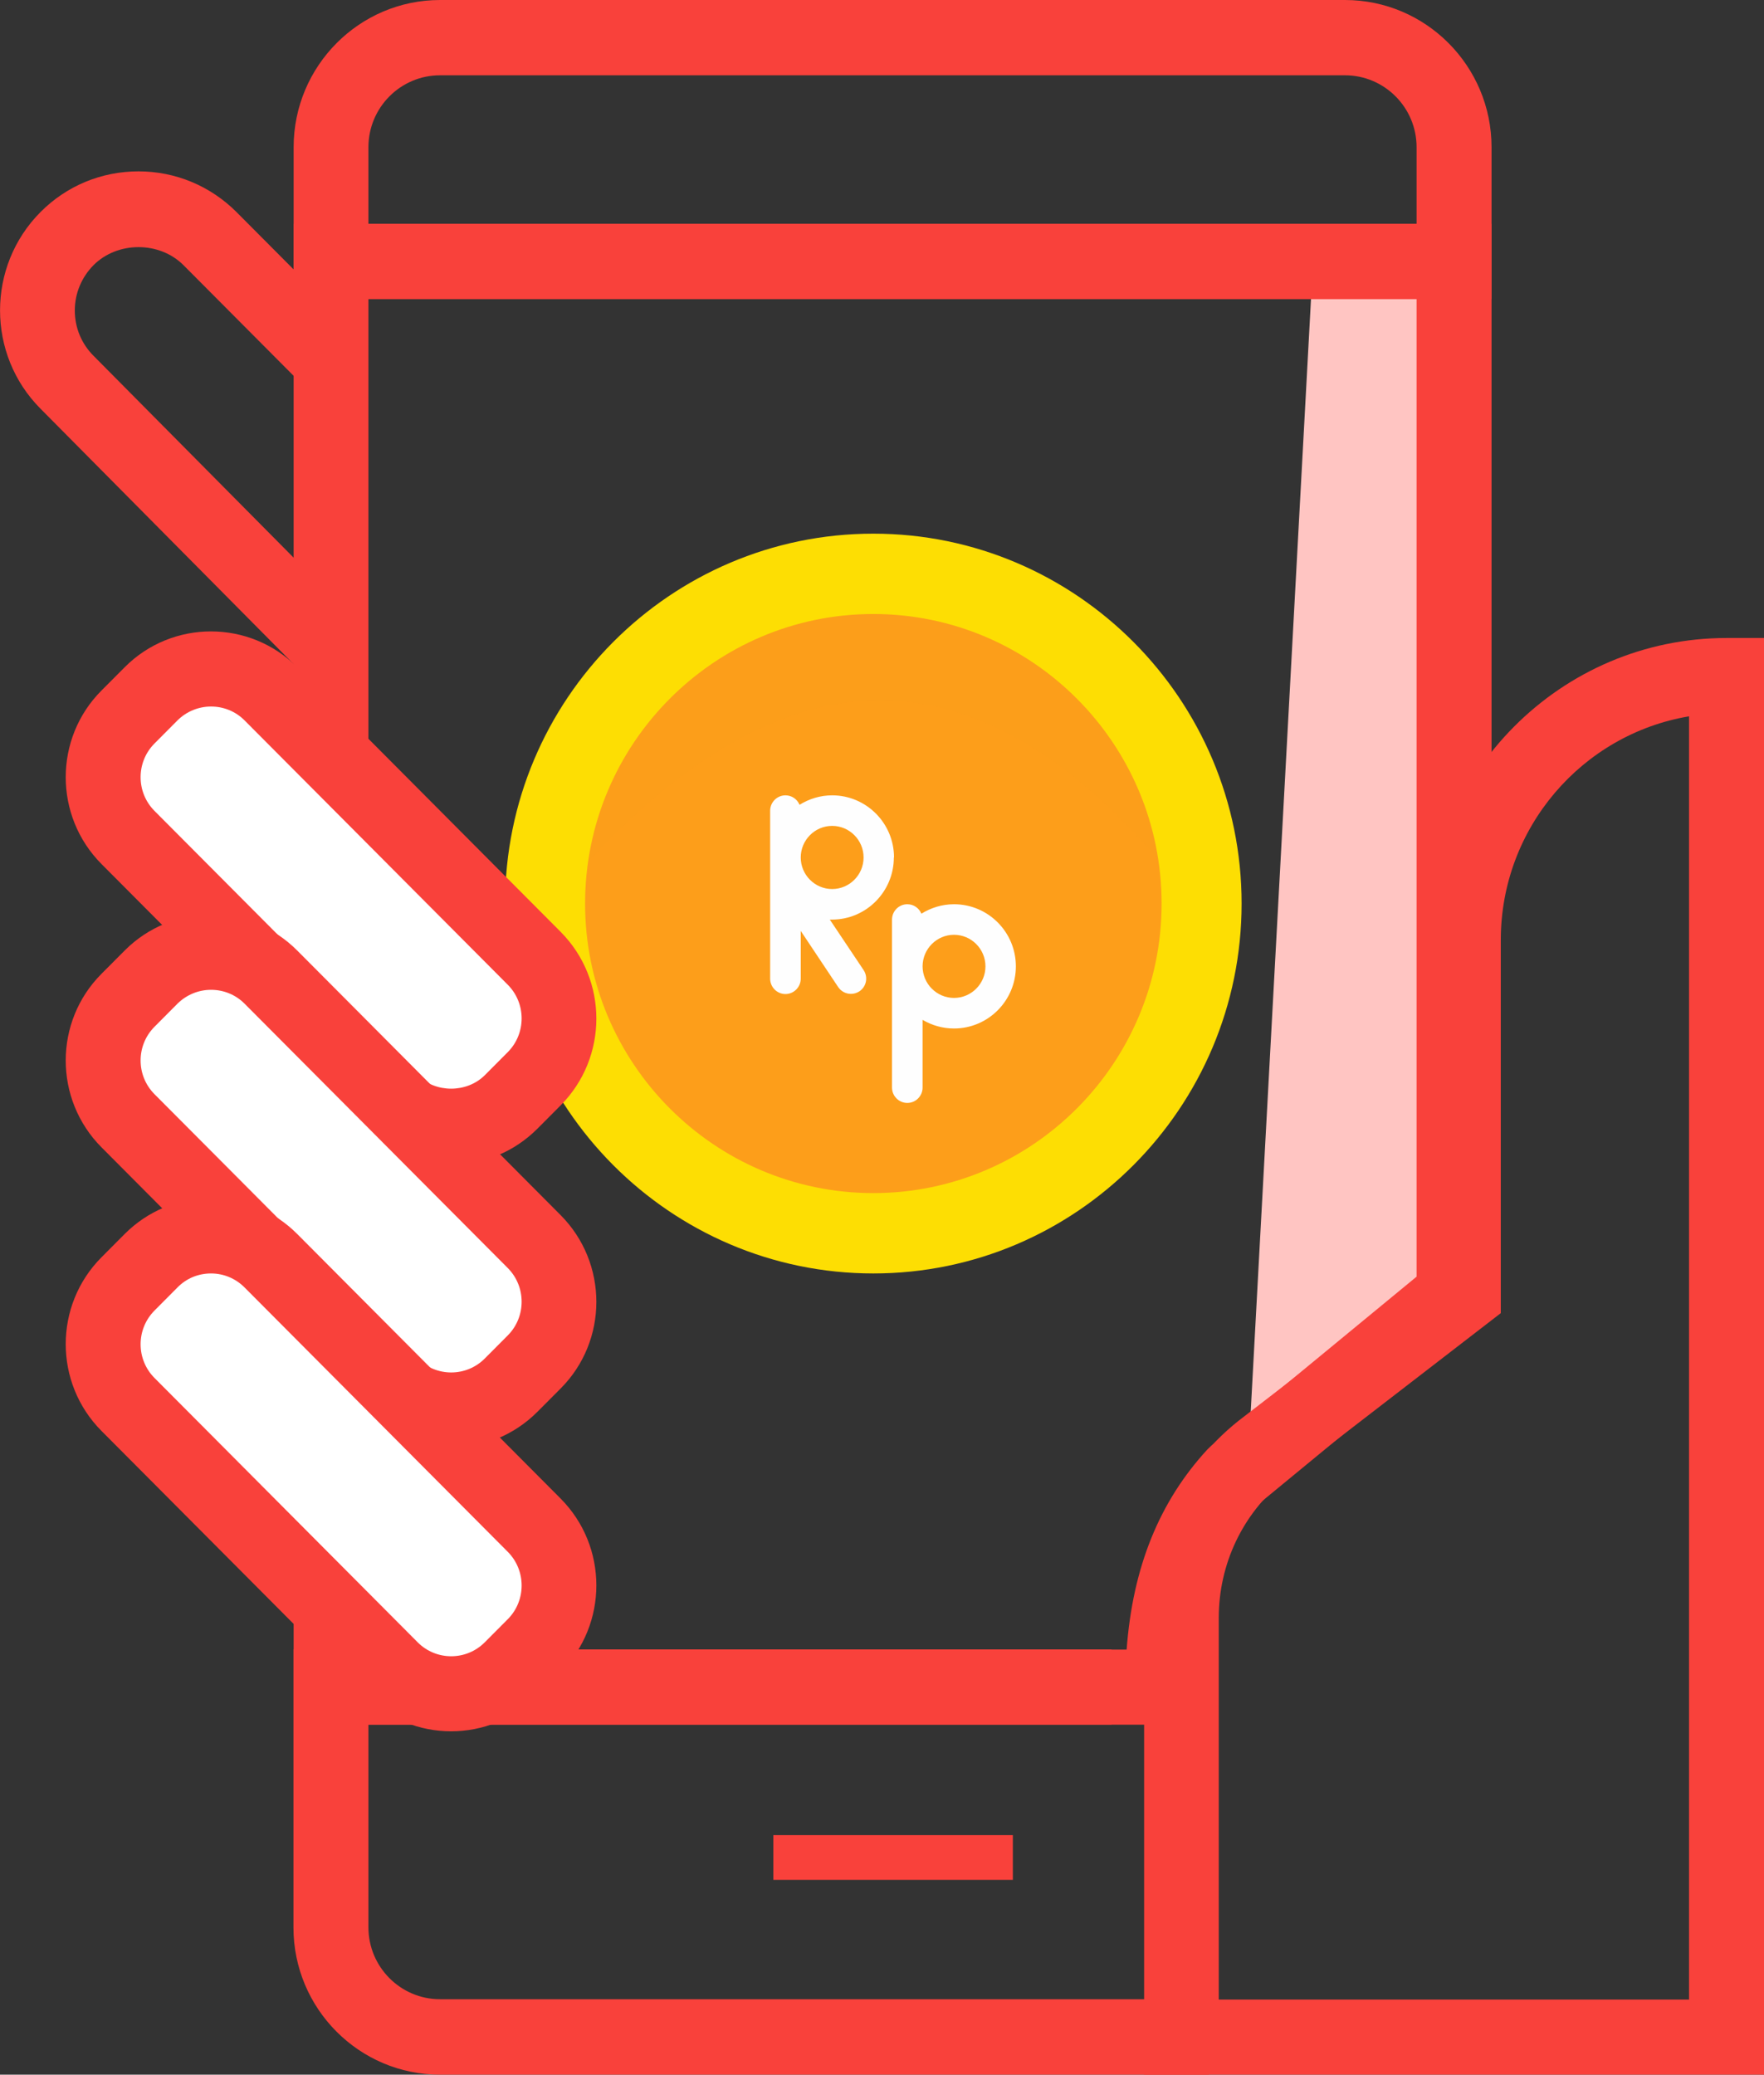 <svg width="91" height="107" viewBox="0 0 91 107" fill="none" xmlns="http://www.w3.org/2000/svg">
<rect x="0" y="0" width="91" height="107" fill="#333333" stroke="none"/>
<g clip-path="url(#clip0_277_4245)">
<path d="M45.045 65.477C55.422 65.477 63.834 57.029 63.834 46.608C63.834 36.188 55.422 27.741 45.045 27.741C34.667 27.741 26.255 36.188 26.255 46.608C26.255 57.029 34.667 65.477 45.045 65.477Z" fill="#FD9E1A"/>
<g opacity="0.09">
<path opacity="0.09" d="M28.449 46.608C39.218 33.653 50.221 31.615 61.589 46.608C61.589 46.608 60.011 29.534 45.053 29.534C30.096 29.534 28.449 46.608 28.449 46.608Z" fill="#A35D0A"/>
</g>
<path d="M45.053 65.677C34.579 65.677 26.056 57.118 26.056 46.6C26.056 36.082 34.579 27.523 45.053 27.523C55.528 27.523 64.051 36.082 64.051 46.6C64.051 57.118 55.528 65.677 45.053 65.677ZM45.053 31.667C36.851 31.667 30.183 38.363 30.183 46.6C30.183 54.837 36.851 61.532 45.053 61.532C53.256 61.532 59.924 54.837 59.924 46.6C59.924 38.363 53.256 31.667 45.053 31.667Z" fill="#FDDE03"/>
<path d="M67.736 13.487L64.372 75.55L59.976 87.009C59.976 87.009 61.909 71.328 75.488 66.765C75.488 56.77 75.002 13.478 75.002 13.478H67.728L67.736 13.487Z" fill="#FFC5C2"/>
<path d="M61.91 88.95H15.148V11.545H76.945V67.679L65.04 77.475C62.907 79.843 61.91 82.873 61.91 87.009V88.95ZM19.006 85.076H58.12C58.433 80.835 59.803 77.448 62.291 74.749L62.482 74.567L73.078 65.842V15.42H19.006V85.067V85.076Z" fill="#F9413B"/>
<path d="M76.945 15.42H15.148V7.592C15.148 3.404 18.538 0 22.7 0H69.384C73.554 0 76.945 3.404 76.945 7.592V15.429V15.42ZM19.006 11.545H73.078V7.592C73.078 5.546 71.421 3.883 69.384 3.883H22.7C20.663 3.883 19.006 5.546 19.006 7.592V11.545Z" fill="#F9413B"/>
<path d="M62.36 107H22.7C18.529 107 15.139 103.596 15.139 99.407V85.067H57.34V88.942H19.006V99.399C19.006 101.445 20.663 103.108 22.7 103.108H62.36V106.983V107Z" fill="#F9413B"/>
<path d="M15.703 34.81L2.09 21.079C-0.694 18.285 -0.694 13.731 2.09 10.936C3.442 9.578 5.237 8.838 7.145 8.838C9.052 8.838 10.847 9.586 12.2 10.936L18.443 17.205L15.711 19.948L9.469 13.679C8.229 12.434 6.061 12.434 4.821 13.679C4.205 14.306 3.859 15.133 3.859 16.012C3.859 16.892 4.197 17.719 4.821 18.346L18.443 32.085L15.703 34.819V34.81Z" fill="#F9413B"/>
<path d="M91 107H59.022V83.448C59.022 79.477 60.782 75.768 63.878 73.287L73.563 65.816V48.48C73.563 39.895 80.517 32.904 89.075 32.904H91.009V107H91ZM62.872 103.125H87.133V36.944C81.627 37.867 77.422 42.69 77.422 48.48V67.723L66.254 76.334C64.112 78.058 62.872 80.653 62.872 83.448V103.125Z" fill="#F9413B"/>
<path d="M52.25 94.645H39.894V96.952H52.25V94.645Z" fill="#F9413B"/>
<path d="M27.869 49.73L13.657 35.459C12.123 33.919 9.636 33.919 8.102 35.459L6.281 37.288C4.747 38.828 4.747 41.325 6.281 42.865L20.493 57.137C22.027 58.677 24.514 58.677 26.048 57.137L27.869 55.308C29.403 53.768 29.403 51.271 27.869 49.73Z" fill="white"/>
<path d="M23.273 60.052C21.59 60.052 20.004 59.39 18.816 58.197L5.237 44.562C2.775 42.09 2.775 38.076 5.237 35.611L6.425 34.419C8.879 31.946 12.885 31.946 15.339 34.419L28.917 48.054C31.38 50.527 31.38 54.541 28.917 57.013L27.729 58.206C26.541 59.399 24.955 60.061 23.273 60.061V60.052ZM10.882 36.439C10.258 36.439 9.633 36.682 9.156 37.153L7.969 38.346C7.015 39.303 7.015 40.862 7.969 41.82L21.547 55.455C22.466 56.378 24.079 56.378 25.007 55.455L26.195 54.262C27.148 53.304 27.148 51.745 26.195 50.788L12.616 37.153C12.139 36.674 11.515 36.439 10.891 36.439H10.882Z" fill="#F9413B"/>
<path d="M27.867 64.351L13.655 50.08C12.121 48.54 9.634 48.54 8.1 50.08L6.279 51.909C4.745 53.449 4.745 55.946 6.279 57.487L20.491 71.758C22.025 73.298 24.512 73.298 26.046 71.758L27.867 69.929C29.401 68.389 29.401 65.892 27.867 64.351Z" fill="white"/>
<path d="M23.273 74.662C21.66 74.662 20.047 74.044 18.816 72.808L5.237 59.173C2.775 56.7 2.775 52.686 5.237 50.222L6.425 49.029C8.879 46.556 12.885 46.556 15.339 49.029L28.917 62.664C31.38 65.137 31.38 69.151 28.917 71.615L27.729 72.808C26.498 74.044 24.885 74.662 23.273 74.662ZM10.882 51.049C10.258 51.049 9.633 51.293 9.156 51.763L7.969 52.956C7.015 53.914 7.015 55.472 7.969 56.43L21.547 70.065C22.501 71.023 24.053 71.023 25.007 70.065L26.195 68.872C27.148 67.914 27.148 66.356 26.195 65.398L12.616 51.763C12.139 51.284 11.515 51.049 10.891 51.049H10.882Z" fill="#F9413B"/>
<path d="M27.867 78.978L13.655 64.707C12.121 63.167 9.634 63.167 8.101 64.707L6.28 66.536C4.746 68.076 4.746 70.573 6.28 72.114L20.492 86.385C22.026 87.925 24.512 87.925 26.047 86.385L27.867 84.556C29.401 83.016 29.401 80.519 27.867 78.978Z" fill="white"/>
<path d="M23.273 89.29C21.66 89.29 20.047 88.672 18.816 87.435L5.237 73.8C2.775 71.328 2.775 67.314 5.237 64.841L6.425 63.648C7.613 62.455 9.2 61.793 10.882 61.793C12.564 61.793 14.151 62.455 15.339 63.648L28.917 77.283C31.38 79.756 31.38 83.77 28.917 86.243L27.729 87.435C26.498 88.672 24.885 89.29 23.273 89.29ZM10.882 65.677C10.232 65.677 9.616 65.929 9.156 66.399L7.969 67.592C7.015 68.55 7.015 70.109 7.969 71.066L21.547 84.701C22.501 85.659 24.053 85.659 25.007 84.701L26.195 83.508C27.148 82.551 27.148 80.992 26.195 80.034L12.616 66.399C12.157 65.938 11.541 65.677 10.891 65.677H10.882Z" fill="#F9413B"/>
<path d="M46.12 44.223C46.12 42.455 44.689 41.019 42.929 41.019C42.313 41.019 41.741 41.201 41.247 41.506C41.126 41.219 40.848 41.019 40.519 41.019C40.085 41.019 39.73 41.376 39.73 41.811V45.407V50.474C39.73 50.91 40.085 51.267 40.519 51.267C40.952 51.267 41.308 50.91 41.308 50.474V48.01L43.241 50.91C43.397 51.136 43.64 51.258 43.9 51.258C44.048 51.258 44.204 51.214 44.334 51.127C44.698 50.884 44.793 50.396 44.55 50.03L42.808 47.427C42.808 47.427 42.886 47.427 42.92 47.427C44.681 47.427 46.111 45.99 46.111 44.223H46.12ZM42.929 42.594C43.822 42.594 44.55 43.326 44.55 44.223C44.55 45.12 43.822 45.851 42.929 45.851C42.036 45.851 41.308 45.12 41.308 44.223C41.308 43.326 42.036 42.594 42.929 42.594Z" fill="#FEFEFE"/>
<path d="M49.215 46.635C48.6 46.635 48.028 46.817 47.533 47.122C47.412 46.835 47.134 46.635 46.805 46.635C46.371 46.635 46.016 46.992 46.016 47.427V56.09C46.016 56.526 46.371 56.883 46.805 56.883C47.239 56.883 47.594 56.526 47.594 56.09V52.599C48.071 52.877 48.617 53.043 49.215 53.043C50.976 53.043 52.406 51.606 52.406 49.839C52.406 48.071 50.976 46.635 49.215 46.635ZM49.215 51.467C48.322 51.467 47.594 50.736 47.594 49.839C47.594 48.942 48.322 48.211 49.215 48.211C50.108 48.211 50.837 48.942 50.837 49.839C50.837 50.736 50.108 51.467 49.215 51.467Z" fill="#FEFEFE"/>
</g>
<defs>
<clipPath id="clip0_277_4245">
<rect width="91" height="107" fill="white"/>
</clipPath>
</defs>
</svg>
